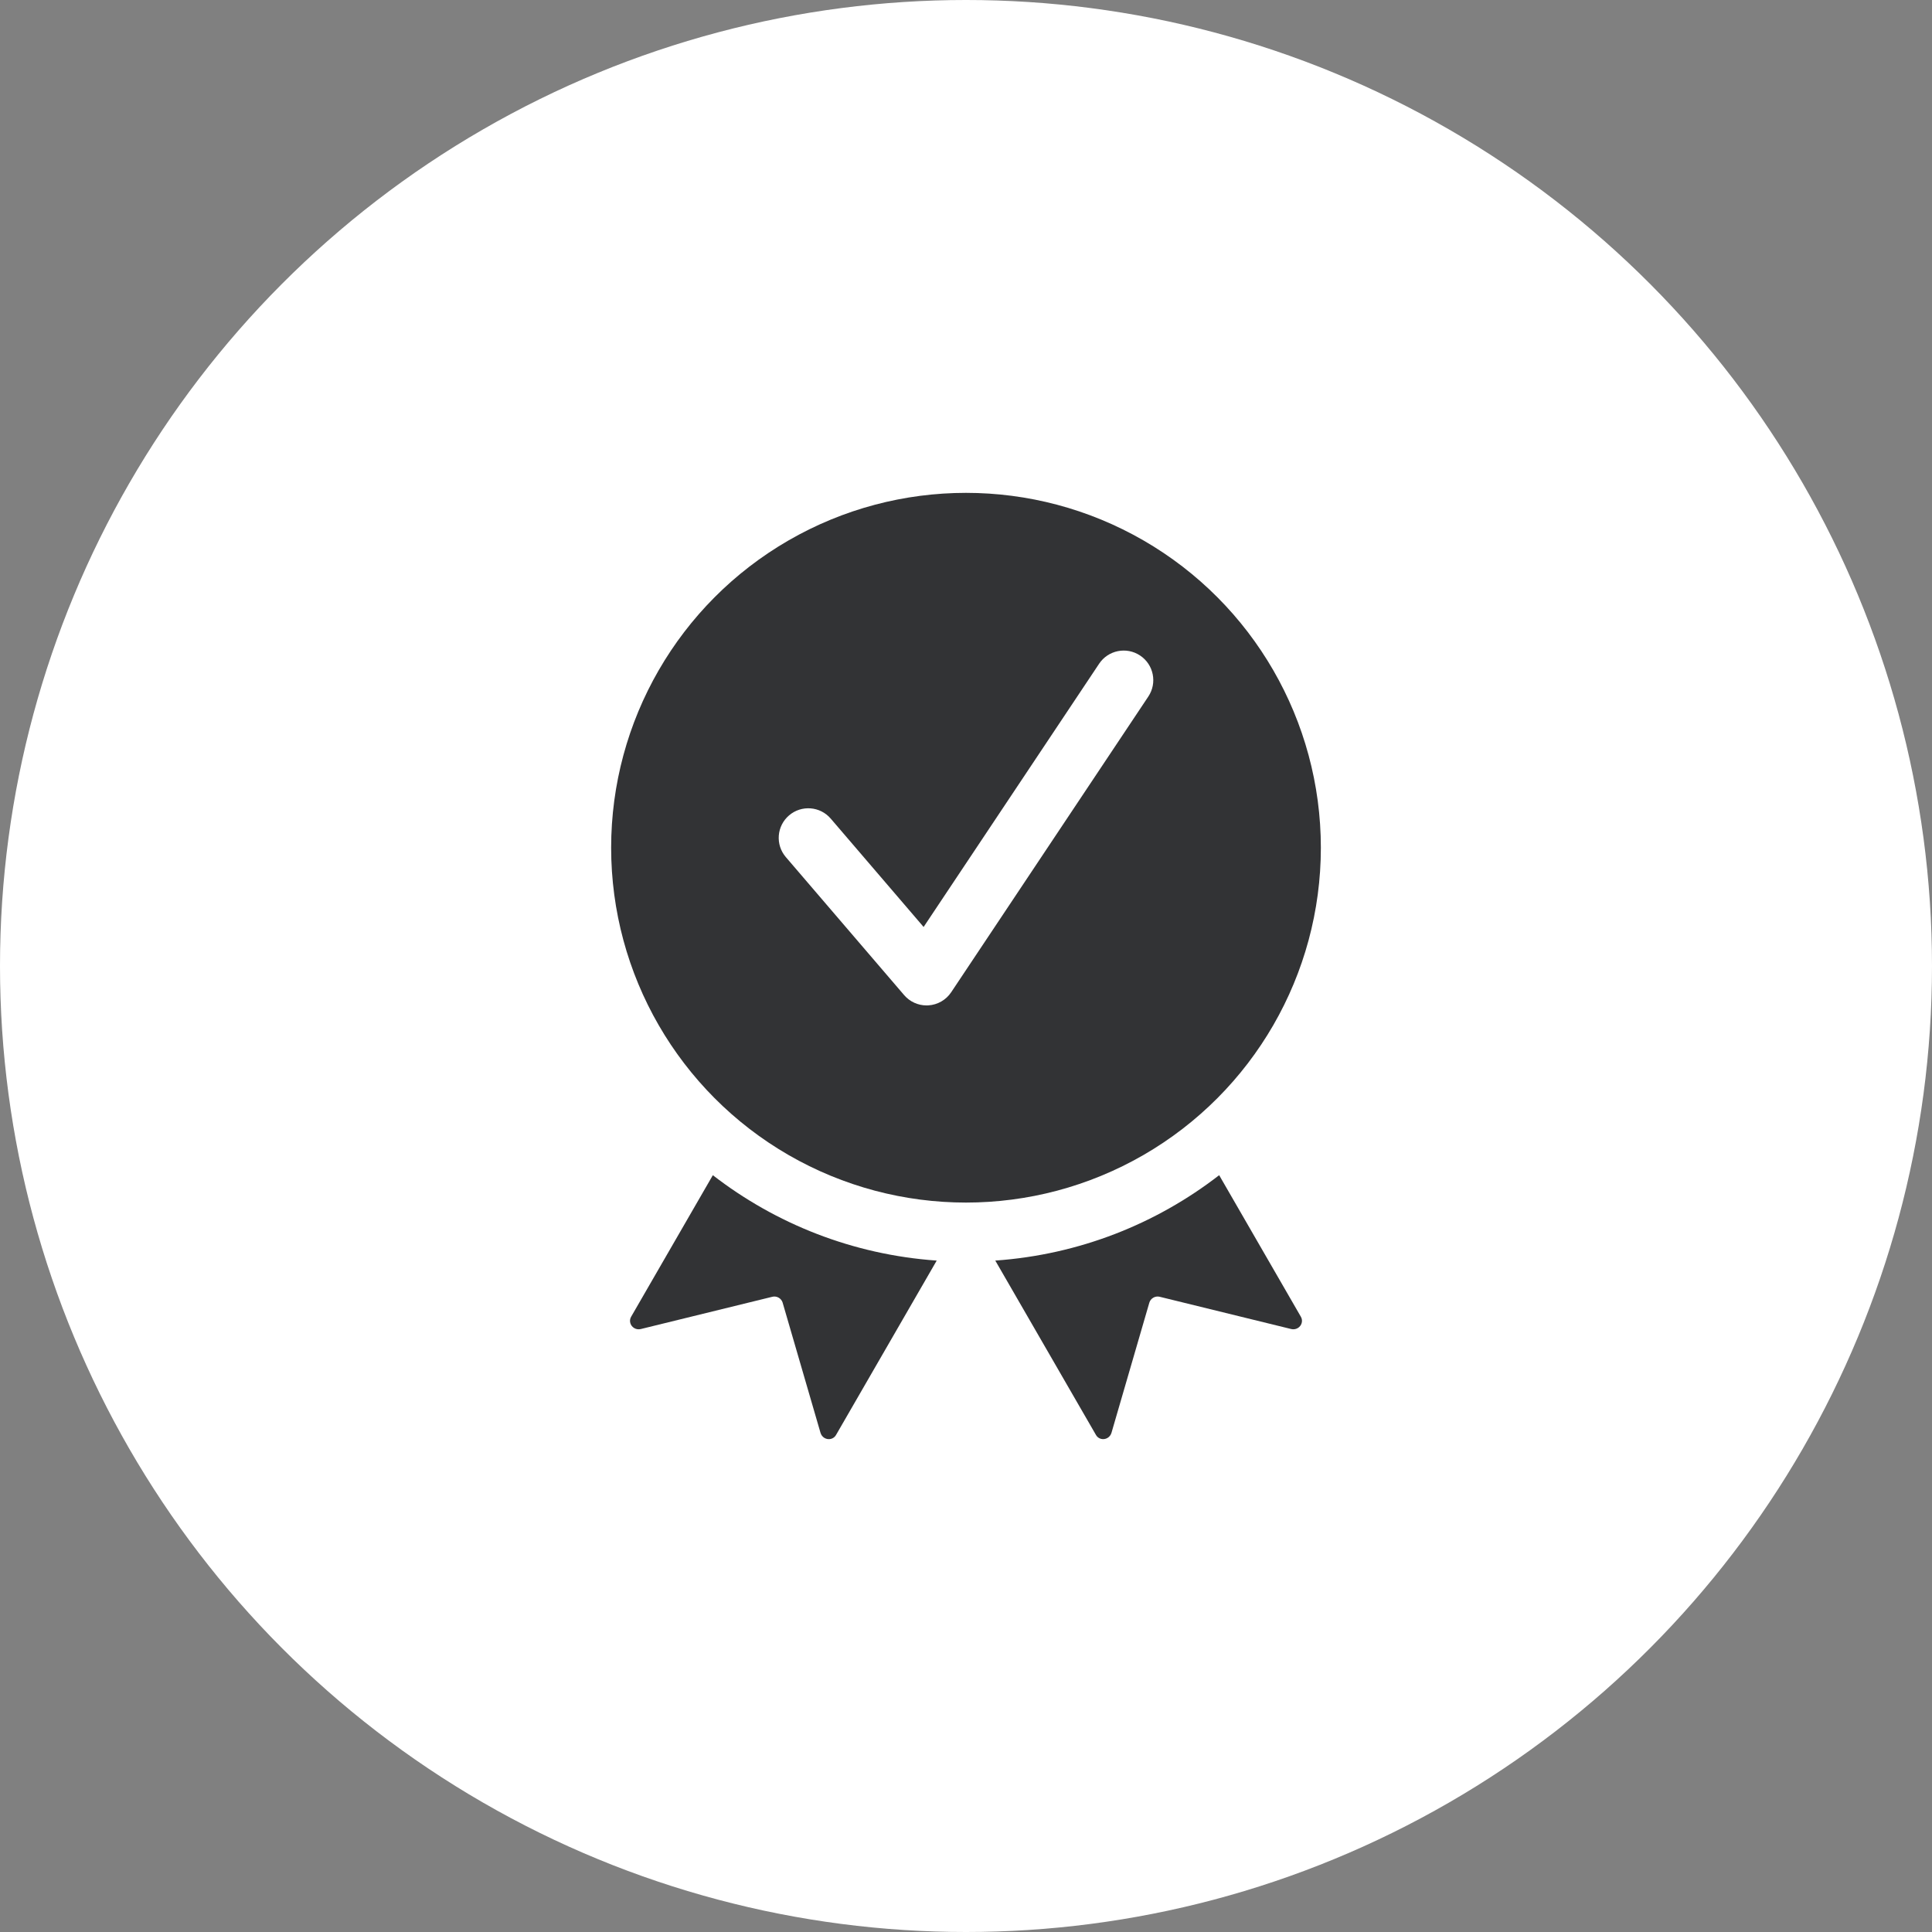 <?xml version="1.0" encoding="utf-8"?>
<!-- Generator: Adobe Illustrator 15.1.0, SVG Export Plug-In . SVG Version: 6.00 Build 0)  -->
<!DOCTYPE svg PUBLIC "-//W3C//DTD SVG 1.1//EN" "http://www.w3.org/Graphics/SVG/1.1/DTD/svg11.dtd">
<svg version="1.1" id="Ebene_1" xmlns="http://www.w3.org/2000/svg" xmlns:xlink="http://www.w3.org/1999/xlink" x="0px" y="0px"
	 width="196px" height="196px" viewBox="0 0 196 196" enable-background="new 0 0 196 196" xml:space="preserve">
<rect x="0" y="0" width="196" height="196" fill="#808080" stroke="none"/>
<circle fill="#FFFFFF" cx="98" cy="98" r="98"/>
<path fill="#323335" d="M123.683,119.222c-6.367,4.93-14.188,8.065-22.712,8.662l10.222,17.705c0.23,0.4,0.749,0.528,1.156,0.293
	c0.205-0.118,0.344-0.307,0.406-0.513v-0.001c0.001-0.001,0.001-0.001,0.001-0.001l3.841-13.206
	c0.059-0.205,0.198-0.394,0.404-0.512c0.186-0.107,0.395-0.138,0.588-0.105l0.057,0.012l13.357,3.276c0,0,0,0,0.001-0.001
	l0.001,0.001c0.211,0.049,0.442,0.023,0.646-0.095c0.408-0.235,0.557-0.748,0.326-1.148L123.683,119.222z"/>
<path fill="#323335" d="M72.317,119.223l-8.294,14.366c-0.23,0.4-0.083,0.914,0.324,1.148c0.205,0.119,0.438,0.145,0.646,0.096
	l0.002-0.001c0.001,0.001,0.001,0.001,0.001,0.001l13.356-3.276c0.207-0.052,0.44-0.026,0.646,0.093
	c0.186,0.107,0.316,0.273,0.385,0.457l0.018,0.056l3.842,13.206c0,0,0,0,0.001,0l0.001,0.002c0.062,0.205,0.2,0.395,0.404,0.512
	c0.408,0.236,0.927,0.107,1.158-0.293l10.222-17.705C86.506,127.288,78.686,124.152,72.317,119.223z"/>
<circle fill="#323335" cx="98" cy="86" r="36"/>
<path fill="#FFFFFF" d="M94,102c-0.873,0-1.706-0.381-2.277-1.048l-12-14c-1.079-1.258-0.933-3.152,0.325-4.23
	c1.257-1.078,3.152-0.934,4.229,0.326L93.7,94.041l17.804-26.705c0.918-1.379,2.779-1.752,4.16-0.832
	c1.379,0.919,1.751,2.782,0.832,4.16l-20,30c-0.521,0.781-1.378,1.273-2.315,1.33C94.12,101.998,94.06,102,94,102z"/>
</svg>
